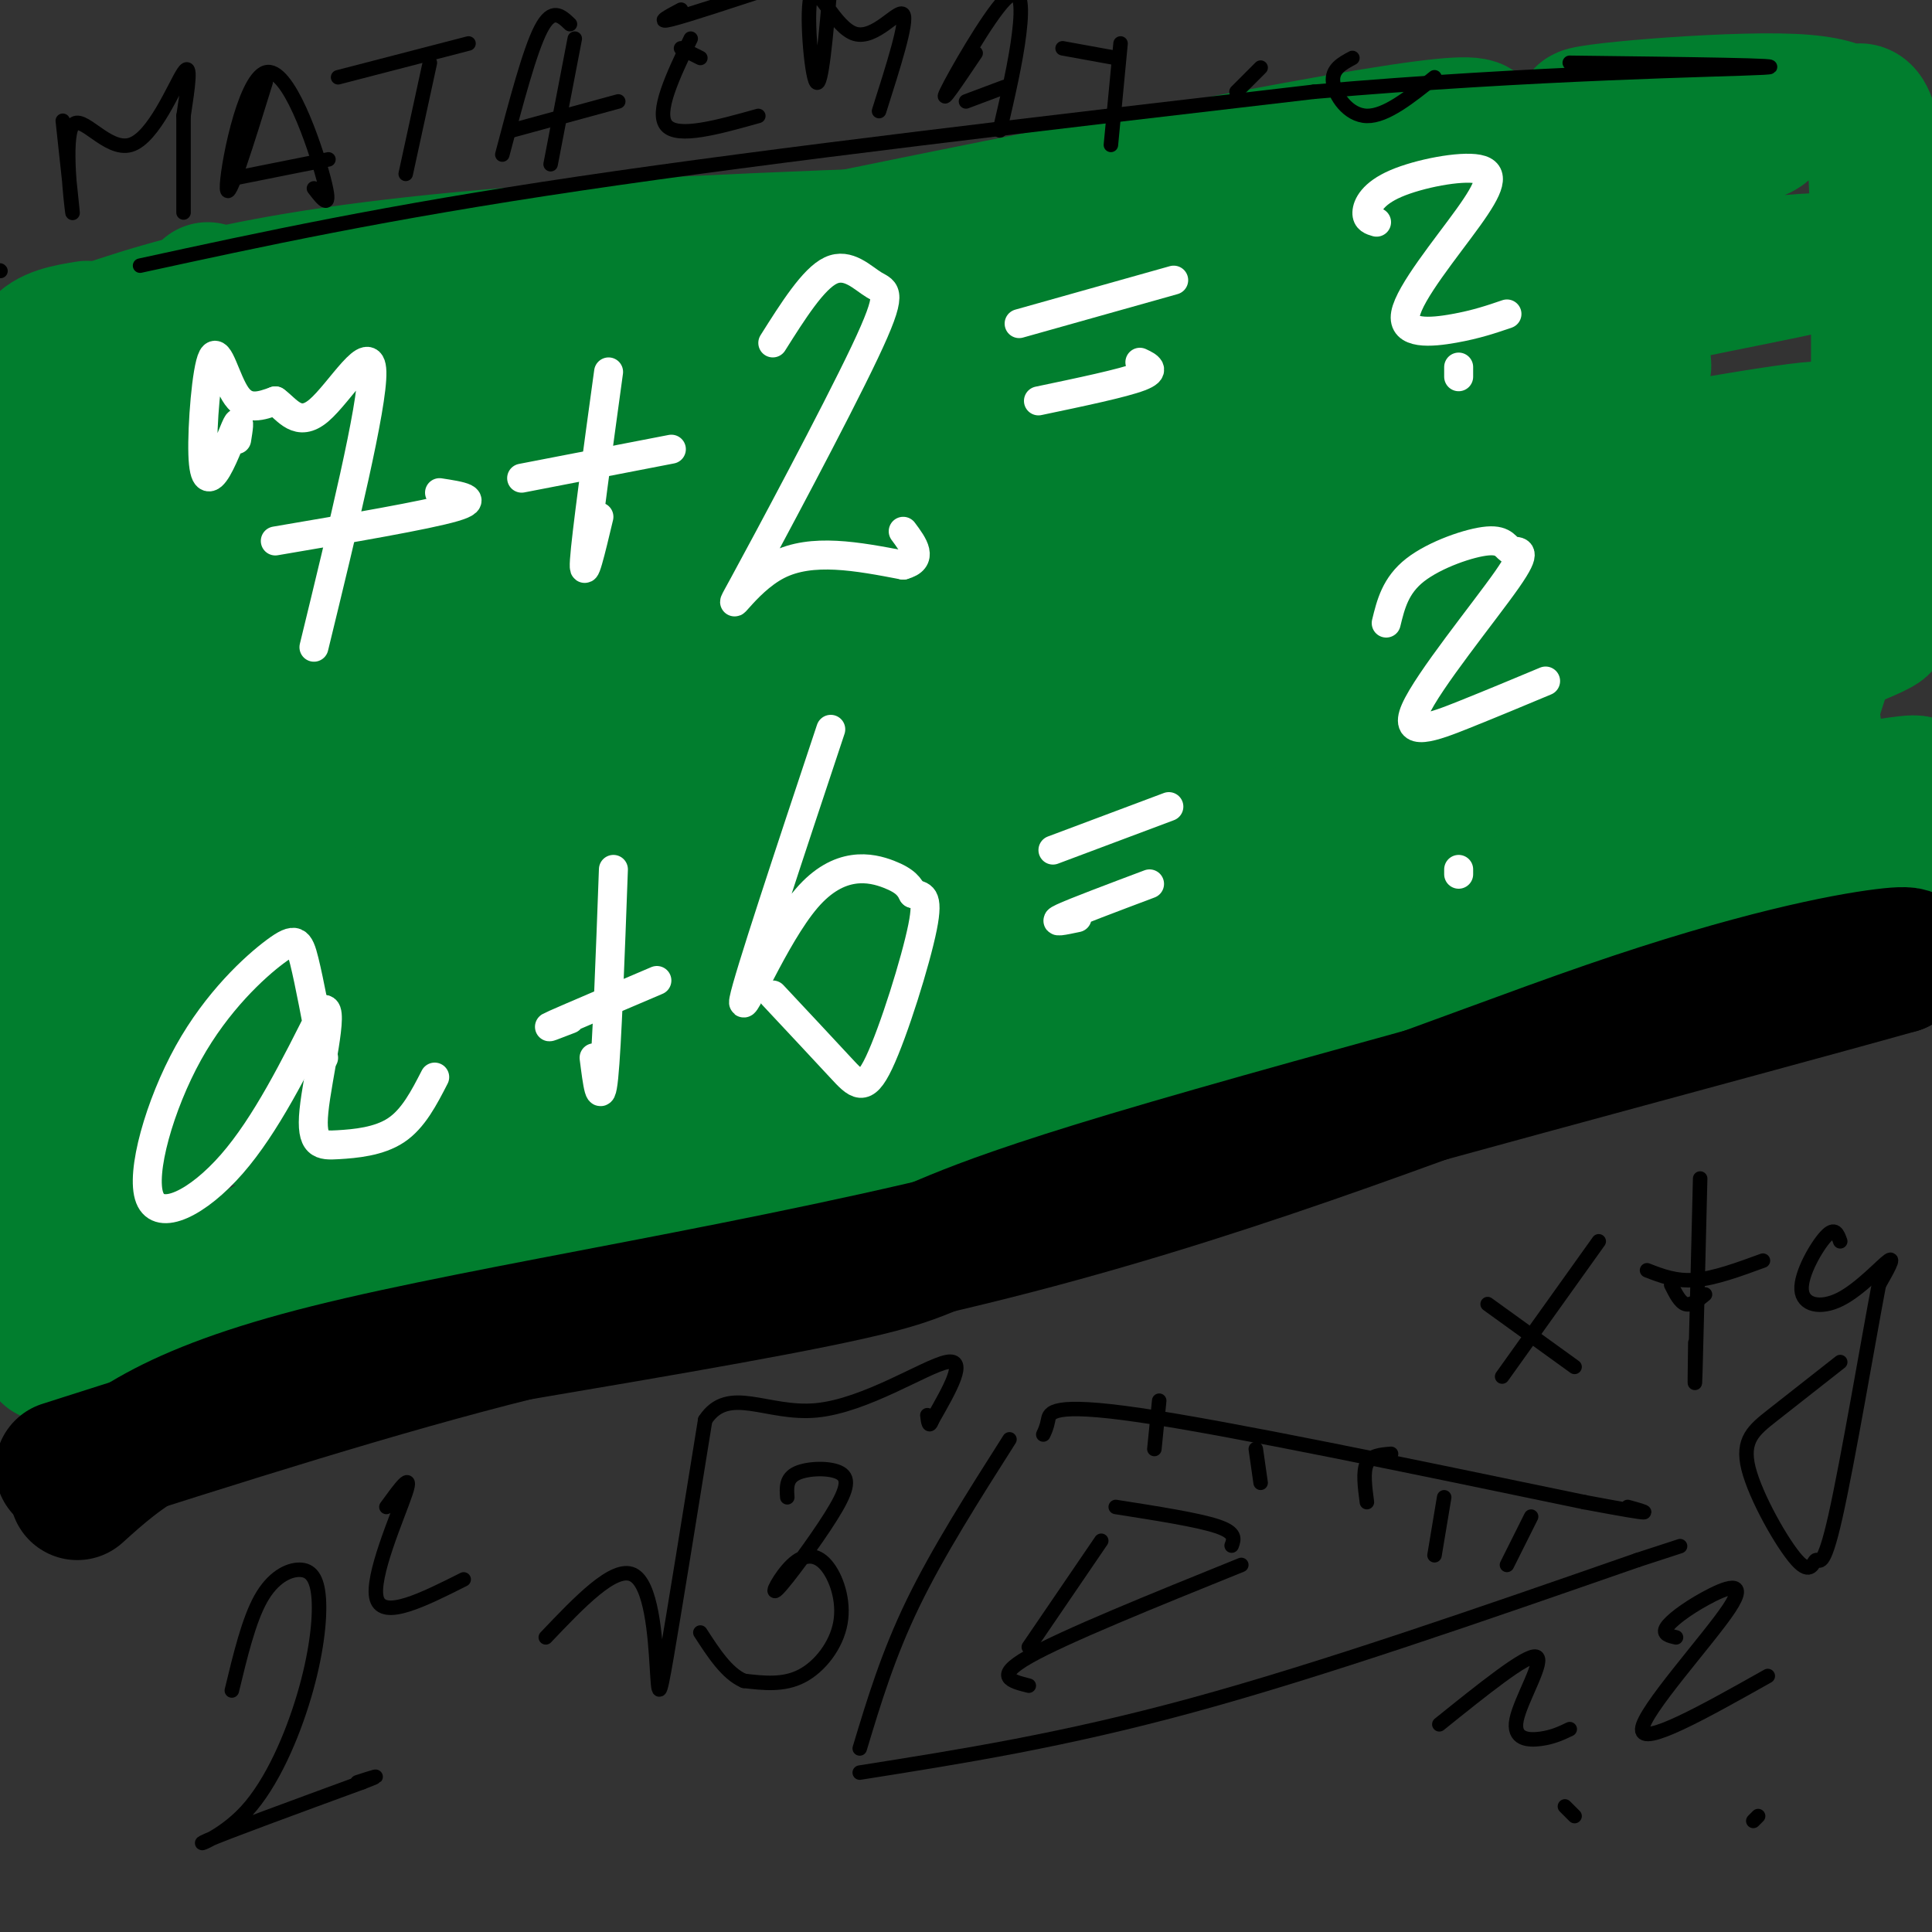 <svg viewBox='0 0 400 400' version='1.1' xmlns='http://www.w3.org/2000/svg' xmlns:xlink='http://www.w3.org/1999/xlink'><rect x="0" y="0" width="400" height="400" fill="#333333" stroke="none"/><g fill='none' stroke='rgb(1,126,46)' stroke-width='28' stroke-linecap='round' stroke-linejoin='round'><path d='M43,60c-4.268,7.762 -8.536,15.524 -11,20c-2.464,4.476 -3.125,5.667 -4,26c-0.875,20.333 -1.964,59.810 -1,88c0.964,28.190 3.982,45.095 7,62'/><path d='M13,71c20.452,-7.336 40.905,-14.672 104,-19c63.095,-4.328 168.834,-5.648 211,-8c42.166,-2.352 20.759,-5.738 15,-8c-5.759,-2.262 4.131,-3.402 -14,-2c-18.131,1.402 -64.283,5.345 -92,10c-27.717,4.655 -37.001,10.023 -73,17c-35.999,6.977 -98.714,15.565 -121,18c-22.286,2.435 -4.143,-1.282 14,-5'/><path d='M57,74c48.012,-10.393 161.042,-33.875 211,-43c49.958,-9.125 36.845,-3.893 35,-1c-1.845,2.893 7.577,3.446 17,4'/><path d='M41,283c3.279,-6.209 6.558,-12.419 11,-17c4.442,-4.581 10.048,-7.535 16,-10c5.952,-2.465 12.250,-4.443 26,-8c13.750,-3.557 34.950,-8.693 76,-14c41.050,-5.307 101.948,-10.785 145,-19c43.052,-8.215 68.256,-19.168 83,-23c14.744,-3.832 19.028,-0.543 -12,5c-31.028,5.543 -97.369,13.342 -162,26c-64.631,12.658 -127.550,30.176 -158,38c-30.450,7.824 -28.429,5.952 -17,0c11.429,-5.952 32.265,-15.986 49,-22c16.735,-6.014 29.367,-8.007 42,-10'/><path d='M140,229c18.667,-3.833 44.333,-8.417 70,-13'/><path d='M18,68c-4.003,0.651 -8.007,1.302 -10,4c-1.993,2.698 -1.977,7.443 -2,17c-0.023,9.557 -0.085,23.928 5,47c5.085,23.072 15.316,54.847 19,75c3.684,20.153 0.819,28.685 -1,32c-1.819,3.315 -2.594,1.412 -5,-6c-2.406,-7.412 -6.443,-20.332 -10,-50c-3.557,-29.668 -6.633,-76.082 -9,-97c-2.367,-20.918 -4.026,-16.339 0,8c4.026,24.339 13.738,68.437 19,98c5.262,29.563 6.075,44.589 6,54c-0.075,9.411 -1.037,13.205 -2,17'/><path d='M28,267c-1.557,8.959 -4.448,22.855 -6,24c-1.552,1.145 -1.764,-10.462 -1,-13c0.764,-2.538 2.504,3.991 49,-9c46.496,-12.991 137.749,-45.503 188,-62c50.251,-16.497 59.500,-16.979 94,-21c34.500,-4.021 94.250,-11.583 42,-3c-52.250,8.583 -216.500,33.309 -292,43c-75.500,9.691 -62.250,4.345 -49,-1'/><path d='M53,225c-11.775,0.946 -16.711,3.812 -8,-1c8.711,-4.812 31.070,-17.300 54,-27c22.930,-9.700 46.433,-16.610 60,-22c13.567,-5.390 17.200,-9.258 -6,-2c-23.200,7.258 -73.233,25.644 -100,33c-26.767,7.356 -30.267,3.682 -33,1c-2.733,-2.682 -4.698,-4.372 -6,-10c-1.302,-5.628 -1.940,-15.193 5,-43c6.940,-27.807 21.459,-73.855 27,-79c5.541,-5.145 2.103,30.615 1,49c-1.103,18.385 0.130,19.396 5,33c4.870,13.604 13.377,39.801 15,45c1.623,5.199 -3.637,-10.599 -7,-22c-3.363,-11.401 -4.829,-18.407 -3,-32c1.829,-13.593 6.954,-33.775 10,-42c3.046,-8.225 4.013,-4.493 4,0c-0.013,4.493 -1.007,9.746 -2,15'/><path d='M69,121c-1.428,5.643 -3.998,12.250 -11,20c-7.002,7.750 -18.437,16.642 -14,11c4.437,-5.642 24.746,-25.820 42,-40c17.254,-14.180 31.452,-22.364 48,-31c16.548,-8.636 35.448,-17.725 50,-23c14.552,-5.275 24.758,-6.737 37,-10c12.242,-3.263 26.519,-8.329 13,0c-13.519,8.329 -54.834,30.052 -85,43c-30.166,12.948 -49.182,17.123 -61,19c-11.818,1.877 -16.437,1.458 -19,-1c-2.563,-2.458 -3.069,-6.956 0,-12c3.069,-5.044 9.714,-10.634 20,-16c10.286,-5.366 24.214,-10.508 40,-14c15.786,-3.492 33.430,-5.334 54,-6c20.570,-0.666 44.065,-0.158 65,2c20.935,2.158 39.310,5.965 60,8c20.690,2.035 43.697,2.299 26,8c-17.697,5.701 -76.097,16.838 -110,23c-33.903,6.162 -43.310,7.350 -67,8c-23.690,0.650 -61.663,0.763 -76,0c-14.337,-0.763 -5.039,-2.400 3,-5c8.039,-2.600 14.818,-6.161 27,-10c12.182,-3.839 29.766,-7.954 49,-11c19.234,-3.046 40.117,-5.023 61,-7'/><path d='M221,77c30.165,-1.020 75.077,-0.071 88,3c12.923,3.071 -6.143,8.264 -8,10c-1.857,1.736 13.494,0.017 -46,16c-59.494,15.983 -193.835,49.669 -207,53c-13.165,3.331 94.845,-23.693 148,-35c53.155,-11.307 51.455,-6.896 69,-8c17.545,-1.104 54.334,-7.723 41,-1c-13.334,6.723 -76.790,26.789 -129,41c-52.210,14.211 -93.173,22.568 -103,23c-9.827,0.432 11.482,-7.061 33,-13c21.518,-5.939 43.247,-10.323 61,-13c17.753,-2.677 31.532,-3.645 73,-9c41.468,-5.355 110.626,-15.096 84,-1c-26.626,14.096 -149.036,52.027 -188,65c-38.964,12.973 5.518,0.986 50,-11'/><path d='M187,197c35.092,-6.883 97.820,-18.590 131,-24c33.180,-5.410 36.810,-4.522 53,-7c16.190,-2.478 44.940,-8.322 7,2c-37.940,10.322 -142.569,36.809 -203,50c-60.431,13.191 -76.662,13.088 -57,7c19.662,-6.088 75.218,-18.159 123,-27c47.782,-8.841 87.792,-14.453 102,-17c14.208,-2.547 2.616,-2.028 5,-4c2.384,-1.972 18.745,-6.433 -30,0c-48.745,6.433 -162.596,23.762 -215,29c-52.404,5.238 -43.361,-1.615 -45,-4c-1.639,-2.385 -13.959,-0.301 -12,-6c1.959,-5.699 18.199,-19.182 62,-41c43.801,-21.818 115.163,-51.972 141,-64c25.837,-12.028 6.148,-5.931 -6,-4c-12.148,1.931 -16.757,-0.306 -42,7c-25.243,7.306 -71.122,24.153 -117,41'/><path d='M84,135c-23.570,7.541 -23.994,5.892 -27,6c-3.006,0.108 -8.592,1.972 -2,-4c6.592,-5.972 25.364,-19.779 35,-24c9.636,-4.221 10.138,1.144 12,5c1.862,3.856 5.084,6.203 0,23c-5.084,16.797 -18.473,48.045 -28,67c-9.527,18.955 -15.191,25.617 -16,24c-0.809,-1.617 3.237,-11.512 4,-19c0.763,-7.488 -1.757,-12.567 -8,-21c-6.243,-8.433 -16.210,-20.219 -24,-29c-7.790,-8.781 -13.405,-14.556 -17,-8c-3.595,6.556 -5.170,25.445 -5,47c0.170,21.555 2.085,45.778 4,70'/><path d='M12,272c-0.589,12.440 -4.060,8.542 -1,4c3.060,-4.542 12.653,-9.726 29,-10c16.347,-0.274 39.449,4.361 110,-12c70.551,-16.361 188.550,-53.719 190,-59c1.450,-5.281 -113.650,21.513 -162,32c-48.350,10.487 -29.952,4.666 -27,2c2.952,-2.666 -9.543,-2.176 -14,-4c-4.457,-1.824 -0.875,-5.963 6,-11c6.875,-5.037 17.043,-10.971 31,-18c13.957,-7.029 31.702,-15.151 51,-22c19.298,-6.849 40.149,-12.424 61,-18'/><path d='M286,156c40.694,-11.456 111.928,-31.098 103,-26c-8.928,5.098 -98.017,34.934 -141,49c-42.983,14.066 -39.858,12.362 -44,12c-4.142,-0.362 -15.550,0.618 -19,-1c-3.450,-1.618 1.059,-5.833 9,-12c7.941,-6.167 19.315,-14.286 34,-22c14.685,-7.714 32.680,-15.023 52,-22c19.320,-6.977 39.966,-13.623 56,-17c16.034,-3.377 27.458,-3.484 38,-4c10.542,-0.516 20.203,-1.442 9,3c-11.203,4.442 -43.269,14.251 -63,19c-19.731,4.749 -27.125,4.438 -34,4c-6.875,-0.438 -13.229,-1.003 -17,-3c-3.771,-1.997 -4.959,-5.424 -1,-10c3.959,-4.576 13.064,-10.299 21,-15c7.936,-4.701 14.704,-8.379 35,-13c20.296,-4.621 54.121,-10.184 53,-9c-1.121,1.184 -37.187,9.116 -61,12c-23.813,2.884 -35.373,0.722 -40,-2c-4.627,-2.722 -2.323,-6.002 2,-10c4.323,-3.998 10.664,-8.714 20,-13c9.336,-4.286 21.668,-8.143 34,-12'/><path d='M332,64c18.861,-4.475 49.013,-9.664 45,-10c-4.013,-0.336 -42.191,4.181 -68,6c-25.809,1.819 -39.248,0.941 -43,-1c-3.752,-1.941 2.183,-4.944 3,-7c0.817,-2.056 -3.486,-3.164 19,-8c22.486,-4.836 71.760,-13.399 77,-17c5.240,-3.601 -33.554,-2.240 -37,-3c-3.446,-0.760 28.456,-3.642 43,-3c14.544,0.642 11.731,4.806 12,4c0.269,-0.806 3.619,-6.583 5,6c1.381,12.583 0.793,43.528 1,59c0.207,15.472 1.210,15.473 -2,24c-3.210,8.527 -10.631,25.579 -13,37c-2.369,11.421 0.316,17.210 3,23'/><path d='M377,174c1.512,9.119 3.792,20.417 2,4c-1.792,-16.417 -7.655,-60.548 -12,-75c-4.345,-14.452 -7.173,0.774 -10,16'/></g>
<g fill='none' stroke='rgb(0,0,0)' stroke-width='28' stroke-linecap='round' stroke-linejoin='round'><path d='M16,309c9.175,-8.289 18.351,-16.577 52,-25c33.649,-8.423 91.772,-16.979 142,-30c50.228,-13.021 92.561,-30.506 123,-41c30.439,-10.494 48.982,-13.998 57,-15c8.018,-1.002 5.509,0.499 3,2'/><path d='M393,200c-33.298,9.357 -118.042,31.750 -159,44c-40.958,12.250 -38.131,14.357 -52,18c-13.869,3.643 -44.435,8.821 -75,14'/><path d='M107,276c-28.167,7.000 -61.083,17.500 -94,28'/></g>
<g fill='none' stroke='rgb(255,255,255)' stroke-width='6' stroke-linecap='round' stroke-linejoin='round'><path d='M49,91c0.353,-2.199 0.706,-4.398 0,-3c-0.706,1.398 -2.471,6.394 -4,9c-1.529,2.606 -2.822,2.822 -3,-3c-0.178,-5.822 0.760,-17.683 2,-20c1.240,-2.317 2.783,4.909 5,8c2.217,3.091 5.109,2.045 8,1'/><path d='M57,83c2.476,1.762 4.667,5.667 9,2c4.333,-3.667 10.810,-14.905 11,-8c0.190,6.905 -5.905,31.952 -12,57'/><path d='M57,112c15.667,-2.667 31.333,-5.333 37,-7c5.667,-1.667 1.333,-2.333 -3,-3'/><path d='M108,99c0.000,0.000 31.000,-6.000 31,-6'/><path d='M126,77c-2.333,17.000 -4.667,34.000 -5,39c-0.333,5.000 1.333,-2.000 3,-9'/><path d='M160,71c4.199,-6.653 8.397,-13.306 12,-15c3.603,-1.694 6.609,1.571 9,3c2.391,1.429 4.167,1.022 -2,14c-6.167,12.978 -20.276,39.340 -25,48c-4.724,8.660 -0.064,-0.383 7,-4c7.064,-3.617 16.532,-1.809 26,0'/><path d='M187,117c4.333,-1.167 2.167,-4.083 0,-7'/><path d='M215,83c8.750,-1.833 17.500,-3.667 21,-5c3.500,-1.333 1.750,-2.167 0,-3'/><path d='M211,67c0.000,0.000 32.000,-9.000 32,-9'/><path d='M67,219c-1.464,-7.834 -2.928,-15.668 -4,-20c-1.072,-4.332 -1.751,-5.161 -6,-2c-4.249,3.161 -12.067,10.311 -18,21c-5.933,10.689 -9.982,24.916 -8,30c1.982,5.084 9.995,1.024 17,-7c7.005,-8.024 13.003,-20.012 19,-32'/><path d='M67,209c2.349,-0.632 -1.278,13.789 -2,21c-0.722,7.211 1.459,7.211 5,7c3.541,-0.211 8.440,-0.632 12,-3c3.560,-2.368 5.780,-6.684 8,-11'/><path d='M118,211c-3.000,1.167 -6.000,2.333 -3,1c3.000,-1.333 12.000,-5.167 21,-9'/><path d='M127,180c-0.667,18.250 -1.333,36.500 -2,43c-0.667,6.500 -1.333,1.250 -2,-4'/><path d='M172,151c-8.601,25.869 -17.202,51.738 -18,56c-0.798,4.262 6.208,-13.083 13,-21c6.792,-7.917 13.369,-6.405 17,-5c3.631,1.405 4.315,2.702 5,4'/><path d='M189,185c1.689,0.571 3.411,-0.002 2,7c-1.411,7.002 -5.957,21.577 -9,28c-3.043,6.423 -4.584,4.692 -8,1c-3.416,-3.692 -8.708,-9.346 -14,-15'/><path d='M223,190c-2.750,0.583 -5.500,1.167 -3,0c2.500,-1.167 10.250,-4.083 18,-7'/><path d='M218,176c0.000,0.000 24.000,-9.000 24,-9'/><path d='M287,129c0.952,-3.900 1.904,-7.801 6,-11c4.096,-3.199 11.337,-5.697 15,-6c3.663,-0.303 3.750,1.590 5,2c1.250,0.410 3.665,-0.663 -1,6c-4.665,6.663 -16.410,21.063 -19,27c-2.590,5.937 3.974,3.411 10,1c6.026,-2.411 11.513,-4.705 17,-7'/><path d='M302,181c0.000,0.000 0.000,-1.000 0,-1'/><path d='M285,46c-1.025,-0.297 -2.051,-0.593 -2,-2c0.051,-1.407 1.178,-3.923 6,-6c4.822,-2.077 13.339,-3.714 17,-3c3.661,0.714 2.466,3.779 -2,10c-4.466,6.221 -12.202,15.598 -13,20c-0.798,4.402 5.344,3.829 10,3c4.656,-0.829 7.828,-1.915 11,-3'/><path d='M302,78c0.000,0.000 0.000,-2.000 0,-2'/></g>
<g fill='none' stroke='rgb(0,0,0)' stroke-width='3' stroke-linecap='round' stroke-linejoin='round'><path d='M209,298c-7.417,11.667 -14.833,23.333 -20,34c-5.167,10.667 -8.083,20.333 -11,30'/><path d='M178,367c21.083,-3.333 42.167,-6.667 69,-14c26.833,-7.333 59.417,-18.667 92,-30'/><path d='M339,323c15.333,-5.000 7.667,-2.500 0,0'/><path d='M216,297c0.356,-0.756 0.711,-1.511 1,-3c0.289,-1.489 0.511,-3.711 19,-1c18.489,2.711 55.244,10.356 92,18'/><path d='M328,311c16.833,3.167 12.917,2.083 9,1'/><path d='M228,319c0.000,0.000 -15.000,22.000 -15,22'/><path d='M231,312c8.500,1.333 17.000,2.667 21,4c4.000,1.333 3.500,2.667 3,4'/><path d='M213,349c-3.667,-0.917 -7.333,-1.833 0,-6c7.333,-4.167 25.667,-11.583 44,-19'/><path d='M240,290c0.000,0.000 -1.000,10.000 -1,10'/><path d='M260,300c0.000,0.000 1.000,7.000 1,7'/><path d='M288,301c-2.083,0.167 -4.167,0.333 -5,2c-0.833,1.667 -0.417,4.833 0,8'/><path d='M299,310c0.000,0.000 -2.000,12.000 -2,12'/><path d='M317,314c0.000,0.000 -5.000,10.000 -5,10'/><path d='M48,350c1.758,-7.284 3.516,-14.568 6,-19c2.484,-4.432 5.695,-6.012 8,-6c2.305,0.012 3.703,1.617 4,6c0.297,4.383 -0.508,11.546 -3,20c-2.492,8.454 -6.671,18.199 -12,24c-5.329,5.801 -11.808,7.657 -8,6c3.808,-1.657 17.904,-6.829 32,-12'/><path d='M75,369c5.167,-2.000 2.083,-1.000 -1,0'/><path d='M80,312c2.756,-3.800 5.511,-7.600 4,-3c-1.511,4.600 -7.289,17.600 -6,22c1.289,4.400 9.644,0.200 18,-4'/><path d='M113,339c7.054,-7.411 14.107,-14.821 18,-13c3.893,1.821 4.625,12.875 5,19c0.375,6.125 0.393,7.321 2,-2c1.607,-9.321 4.804,-29.161 8,-49'/><path d='M146,294c4.798,-7.298 12.792,-1.042 23,-2c10.208,-0.958 22.631,-9.131 27,-10c4.369,-0.869 0.685,5.565 -3,12'/><path d='M193,294c-0.667,1.833 -0.833,0.417 -1,-1'/><path d='M163,310c-0.142,-1.972 -0.284,-3.943 2,-5c2.284,-1.057 6.994,-1.199 9,0c2.006,1.199 1.307,3.739 -2,9c-3.307,5.261 -9.222,13.242 -11,15c-1.778,1.758 0.582,-2.709 3,-5c2.418,-2.291 4.896,-2.408 7,0c2.104,2.408 3.836,7.341 3,12c-0.836,4.659 -4.239,9.046 -8,11c-3.761,1.954 -7.881,1.477 -12,1'/><path d='M154,348c-3.500,-1.500 -6.250,-5.750 -9,-10'/><path d='M308,270c0.000,0.000 18.000,13.000 18,13'/><path d='M311,285c0.000,0.000 20.000,-28.000 20,-28'/><path d='M346,266c0.917,1.833 1.833,3.667 3,4c1.167,0.333 2.583,-0.833 4,-2'/><path d='M381,257c-0.542,-1.536 -1.085,-3.072 -3,-1c-1.915,2.072 -5.204,7.751 -5,11c0.204,3.249 3.901,4.067 8,2c4.099,-2.067 8.600,-7.019 10,-8c1.400,-0.981 -0.300,2.010 -2,5'/><path d='M389,266c-2.124,11.172 -6.434,36.601 -9,48c-2.566,11.399 -3.386,8.767 -4,9c-0.614,0.233 -1.020,3.330 -4,0c-2.980,-3.330 -8.533,-13.089 -10,-19c-1.467,-5.911 1.152,-7.975 5,-11c3.848,-3.025 8.924,-7.013 14,-11'/><path d='M341,263c3.000,1.167 6.000,2.333 10,2c4.000,-0.333 9.000,-2.167 14,-4'/><path d='M352,244c-0.417,17.167 -0.833,34.333 -1,40c-0.167,5.667 -0.083,-0.167 0,-6'/><path d='M298,357c9.018,-7.256 18.036,-14.512 20,-14c1.964,0.512 -3.125,8.792 -4,13c-0.875,4.208 2.464,4.345 5,4c2.536,-0.345 4.268,-1.173 6,-2'/><path d='M326,376c0.000,0.000 -2.000,-2.000 -2,-2'/><path d='M347,339c-1.415,-0.322 -2.829,-0.644 -2,-2c0.829,-1.356 3.903,-3.745 8,-6c4.097,-2.255 9.219,-4.376 5,2c-4.219,6.376 -17.777,21.250 -18,25c-0.223,3.750 12.888,-3.625 26,-11'/><path d='M364,376c0.000,0.000 -1.000,1.000 -1,1'/><path d='M0,56c0.000,0.000 0.100,0.100 0.1,0.1'/><path d='M29,55c25.250,-5.500 50.500,-11.000 91,-17c40.500,-6.000 96.250,-12.500 152,-19'/><path d='M272,19c46.089,-4.022 85.311,-4.578 93,-5c7.689,-0.422 -16.156,-0.711 -40,-1'/><path d='M13,25c1.121,10.324 2.242,20.648 2,19c-0.242,-1.648 -1.848,-15.266 0,-18c1.848,-2.734 7.152,5.418 12,4c4.848,-1.418 9.242,-12.405 11,-15c1.758,-2.595 0.879,3.203 0,9'/><path d='M38,24c0.000,4.833 0.000,12.417 0,20'/><path d='M55,17c-3.917,12.655 -7.833,25.310 -8,22c-0.167,-3.310 3.417,-22.583 8,-24c4.583,-1.417 10.167,15.024 12,22c1.833,6.976 -0.083,4.488 -2,2'/><path d='M48,37c0.000,0.000 20.000,-4.000 20,-4'/><path d='M89,13c0.000,0.000 -5.000,23.000 -5,23'/><path d='M70,16c0.000,0.000 27.000,-7.000 27,-7'/><path d='M118,5c-1.833,-1.750 -3.667,-3.500 -6,1c-2.333,4.500 -5.167,15.250 -8,26'/><path d='M119,8c0.000,0.000 -5.000,26.000 -5,26'/><path d='M106,27c0.000,0.000 22.000,-6.000 22,-6'/><path d='M143,8c-3.667,7.667 -7.333,15.333 -5,18c2.333,2.667 10.667,0.333 19,-2'/><path d='M141,10c0.000,0.000 4.000,2.000 4,2'/><path d='M141,2c-2.667,1.417 -5.333,2.833 -2,2c3.333,-0.833 12.667,-3.917 22,-7'/><path d='M172,-4c-0.970,11.220 -1.939,22.440 -3,21c-1.061,-1.440 -2.212,-15.541 -1,-18c1.212,-2.459 4.788,6.722 9,8c4.212,1.278 9.061,-5.349 10,-4c0.939,1.349 -2.030,10.675 -5,20'/><path d='M202,11c-3.780,5.619 -7.560,11.238 -6,8c1.560,-3.238 8.458,-15.333 12,-19c3.542,-3.667 3.726,1.095 3,7c-0.726,5.905 -2.363,12.952 -4,20'/><path d='M200,21c0.000,0.000 8.000,-3.000 8,-3'/><path d='M232,9c0.000,0.000 -2.000,21.000 -2,21'/><path d='M220,10c0.000,0.000 11.000,2.000 11,2'/><path d='M261,14c0.000,0.000 -5.000,5.000 -5,5'/><path d='M280,12c-2.156,1.156 -4.311,2.311 -4,5c0.311,2.689 3.089,6.911 7,7c3.911,0.089 8.956,-3.956 14,-8'/></g>
</svg>